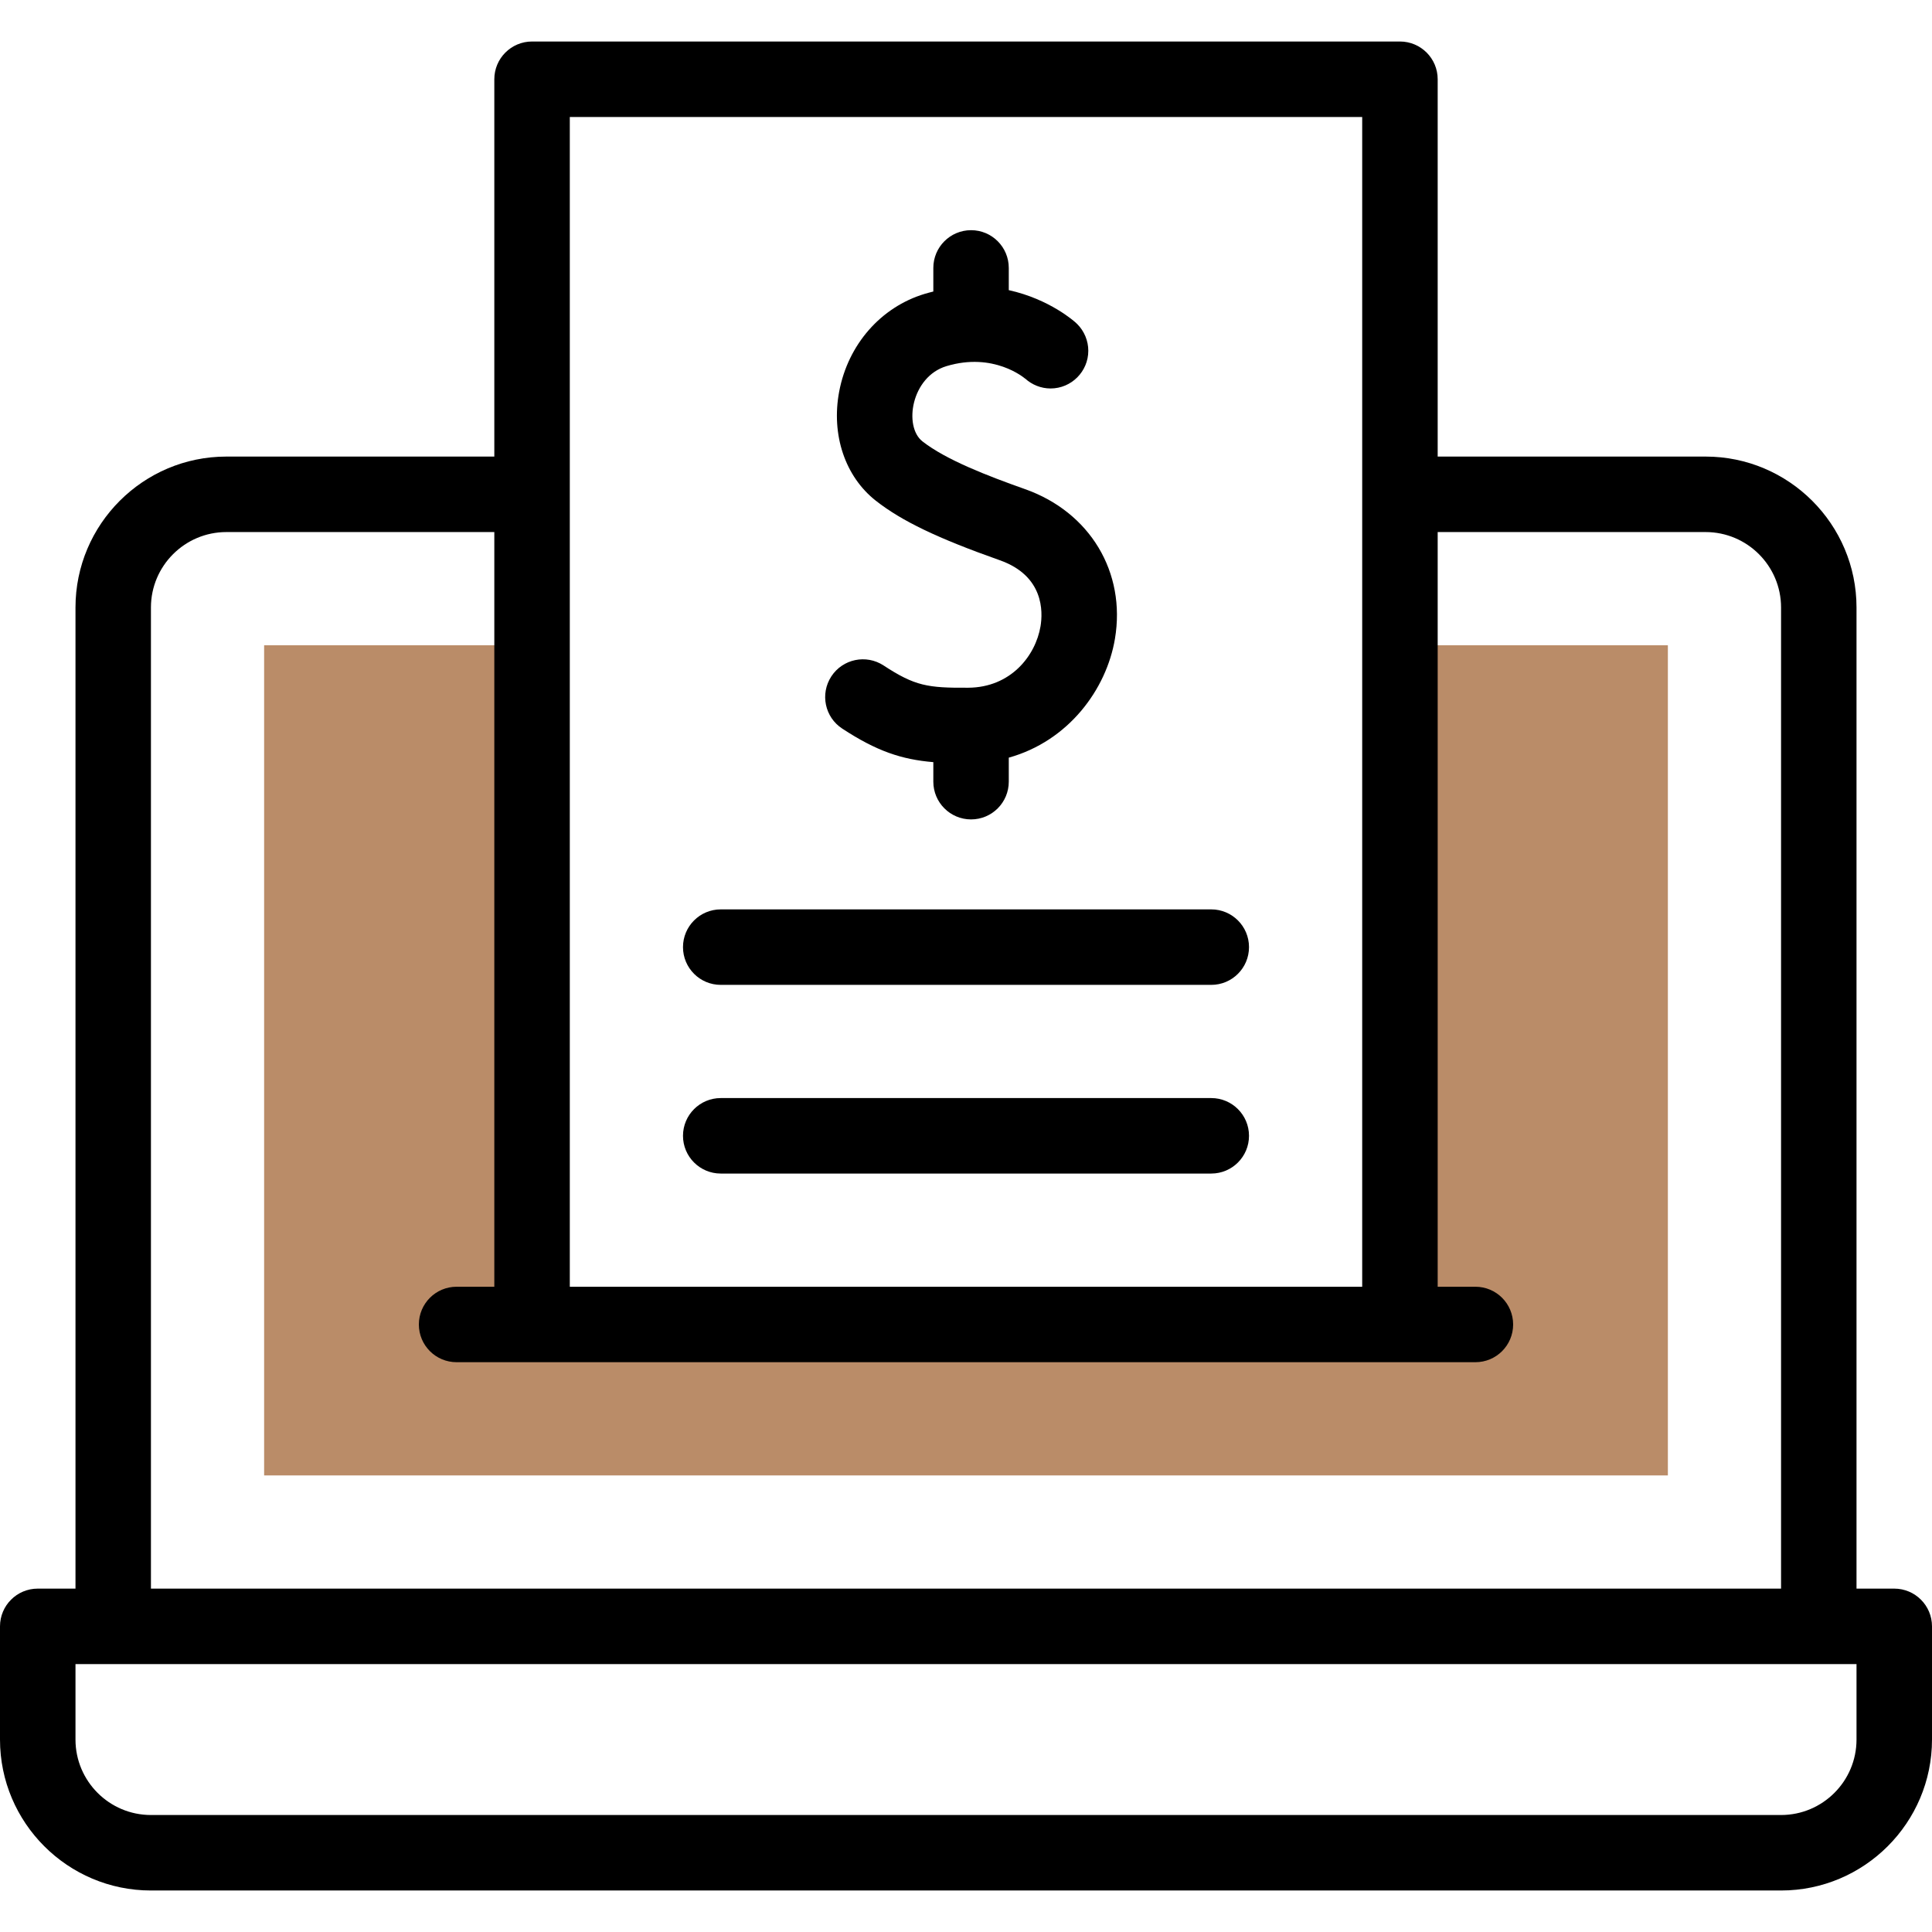 <svg width="56" height="56" viewBox="0 0 56 56" fill="none" xmlns="http://www.w3.org/2000/svg">
<path d="M40.578 18.703V38.391H15.422V18.703H7.656V42.766H48.344V18.703H40.578Z" fill="#BA8C68"/>
<path d="M54.906 46.047H53.812V17.609C53.812 15.197 51.85 13.234 49.438 13.234H41.672V2.297C41.672 1.693 41.182 1.203 40.578 1.203H15.422C14.818 1.203 14.328 1.693 14.328 2.297V13.234H6.562C4.15 13.234 2.188 15.197 2.188 17.609V46.047H1.094C0.49 46.047 0 46.537 0 47.141V50.422C0 52.834 1.963 54.797 4.375 54.797H51.625C54.037 54.797 56 52.834 56 50.422V47.141C56 46.537 55.51 46.047 54.906 46.047ZM16.516 3.391H39.484V37.297H16.516V3.391ZM4.375 17.609C4.375 16.403 5.356 15.422 6.562 15.422H14.328V37.297H13.234C12.63 37.297 12.141 37.787 12.141 38.391C12.141 38.995 12.63 39.484 13.234 39.484H42.766C43.37 39.484 43.859 38.995 43.859 38.391C43.859 37.787 43.37 37.297 42.766 37.297H41.672V15.422H49.438C50.644 15.422 51.625 16.403 51.625 17.609V46.047H4.375V17.609ZM53.812 50.422C53.812 51.628 52.831 52.609 51.625 52.609H4.375C3.169 52.609 2.188 51.628 2.188 50.422V48.234H53.812V50.422Z" fill="black"/>
<path d="M29.709 14.177C28.622 13.792 27.419 13.328 26.737 12.793C26.188 12.363 26.412 10.921 27.433 10.613C28.8 10.201 29.684 10.949 29.721 10.981L29.71 10.97L29.711 10.969C29.911 11.154 30.177 11.26 30.451 11.26C31.054 11.26 31.545 10.769 31.545 10.166C31.545 9.878 31.428 9.597 31.224 9.393C31.214 9.383 31.202 9.373 31.191 9.363L31.192 9.362C31.146 9.32 30.427 8.672 29.24 8.41V7.766C29.24 7.162 28.751 6.672 28.147 6.672C27.543 6.672 27.053 7.162 27.053 7.766V8.45C26.97 8.47 26.887 8.493 26.802 8.518C25.531 8.901 24.581 9.987 24.324 11.35C24.088 12.603 24.496 13.815 25.387 14.514C26.137 15.103 27.178 15.602 28.98 16.239C30.259 16.691 30.231 17.729 30.16 18.154C30.016 19.006 29.3 19.926 28.066 19.934C26.888 19.942 26.52 19.884 25.611 19.289C25.105 18.958 24.427 19.1 24.097 19.605C23.766 20.111 23.907 20.789 24.413 21.119C25.411 21.773 26.133 22.014 27.053 22.091V22.657C27.053 23.261 27.543 23.751 28.147 23.751C28.751 23.751 29.24 23.261 29.24 22.657V21.961C30.965 21.48 32.069 19.989 32.317 18.517C32.642 16.587 31.594 14.843 29.709 14.177Z" fill="black"/>
<path d="M20.891 28.547H35.109C35.713 28.547 36.203 28.057 36.203 27.453C36.203 26.849 35.713 26.359 35.109 26.359H20.891C20.287 26.359 19.797 26.849 19.797 27.453C19.797 28.057 20.287 28.547 20.891 28.547Z" fill="black"/>
<path d="M20.891 34.016H35.109C35.713 34.016 36.203 33.526 36.203 32.922C36.203 32.318 35.713 31.828 35.109 31.828H20.891C20.287 31.828 19.797 32.318 19.797 32.922C19.797 33.526 20.287 34.016 20.891 34.016Z" fill="black"/>
</svg>
